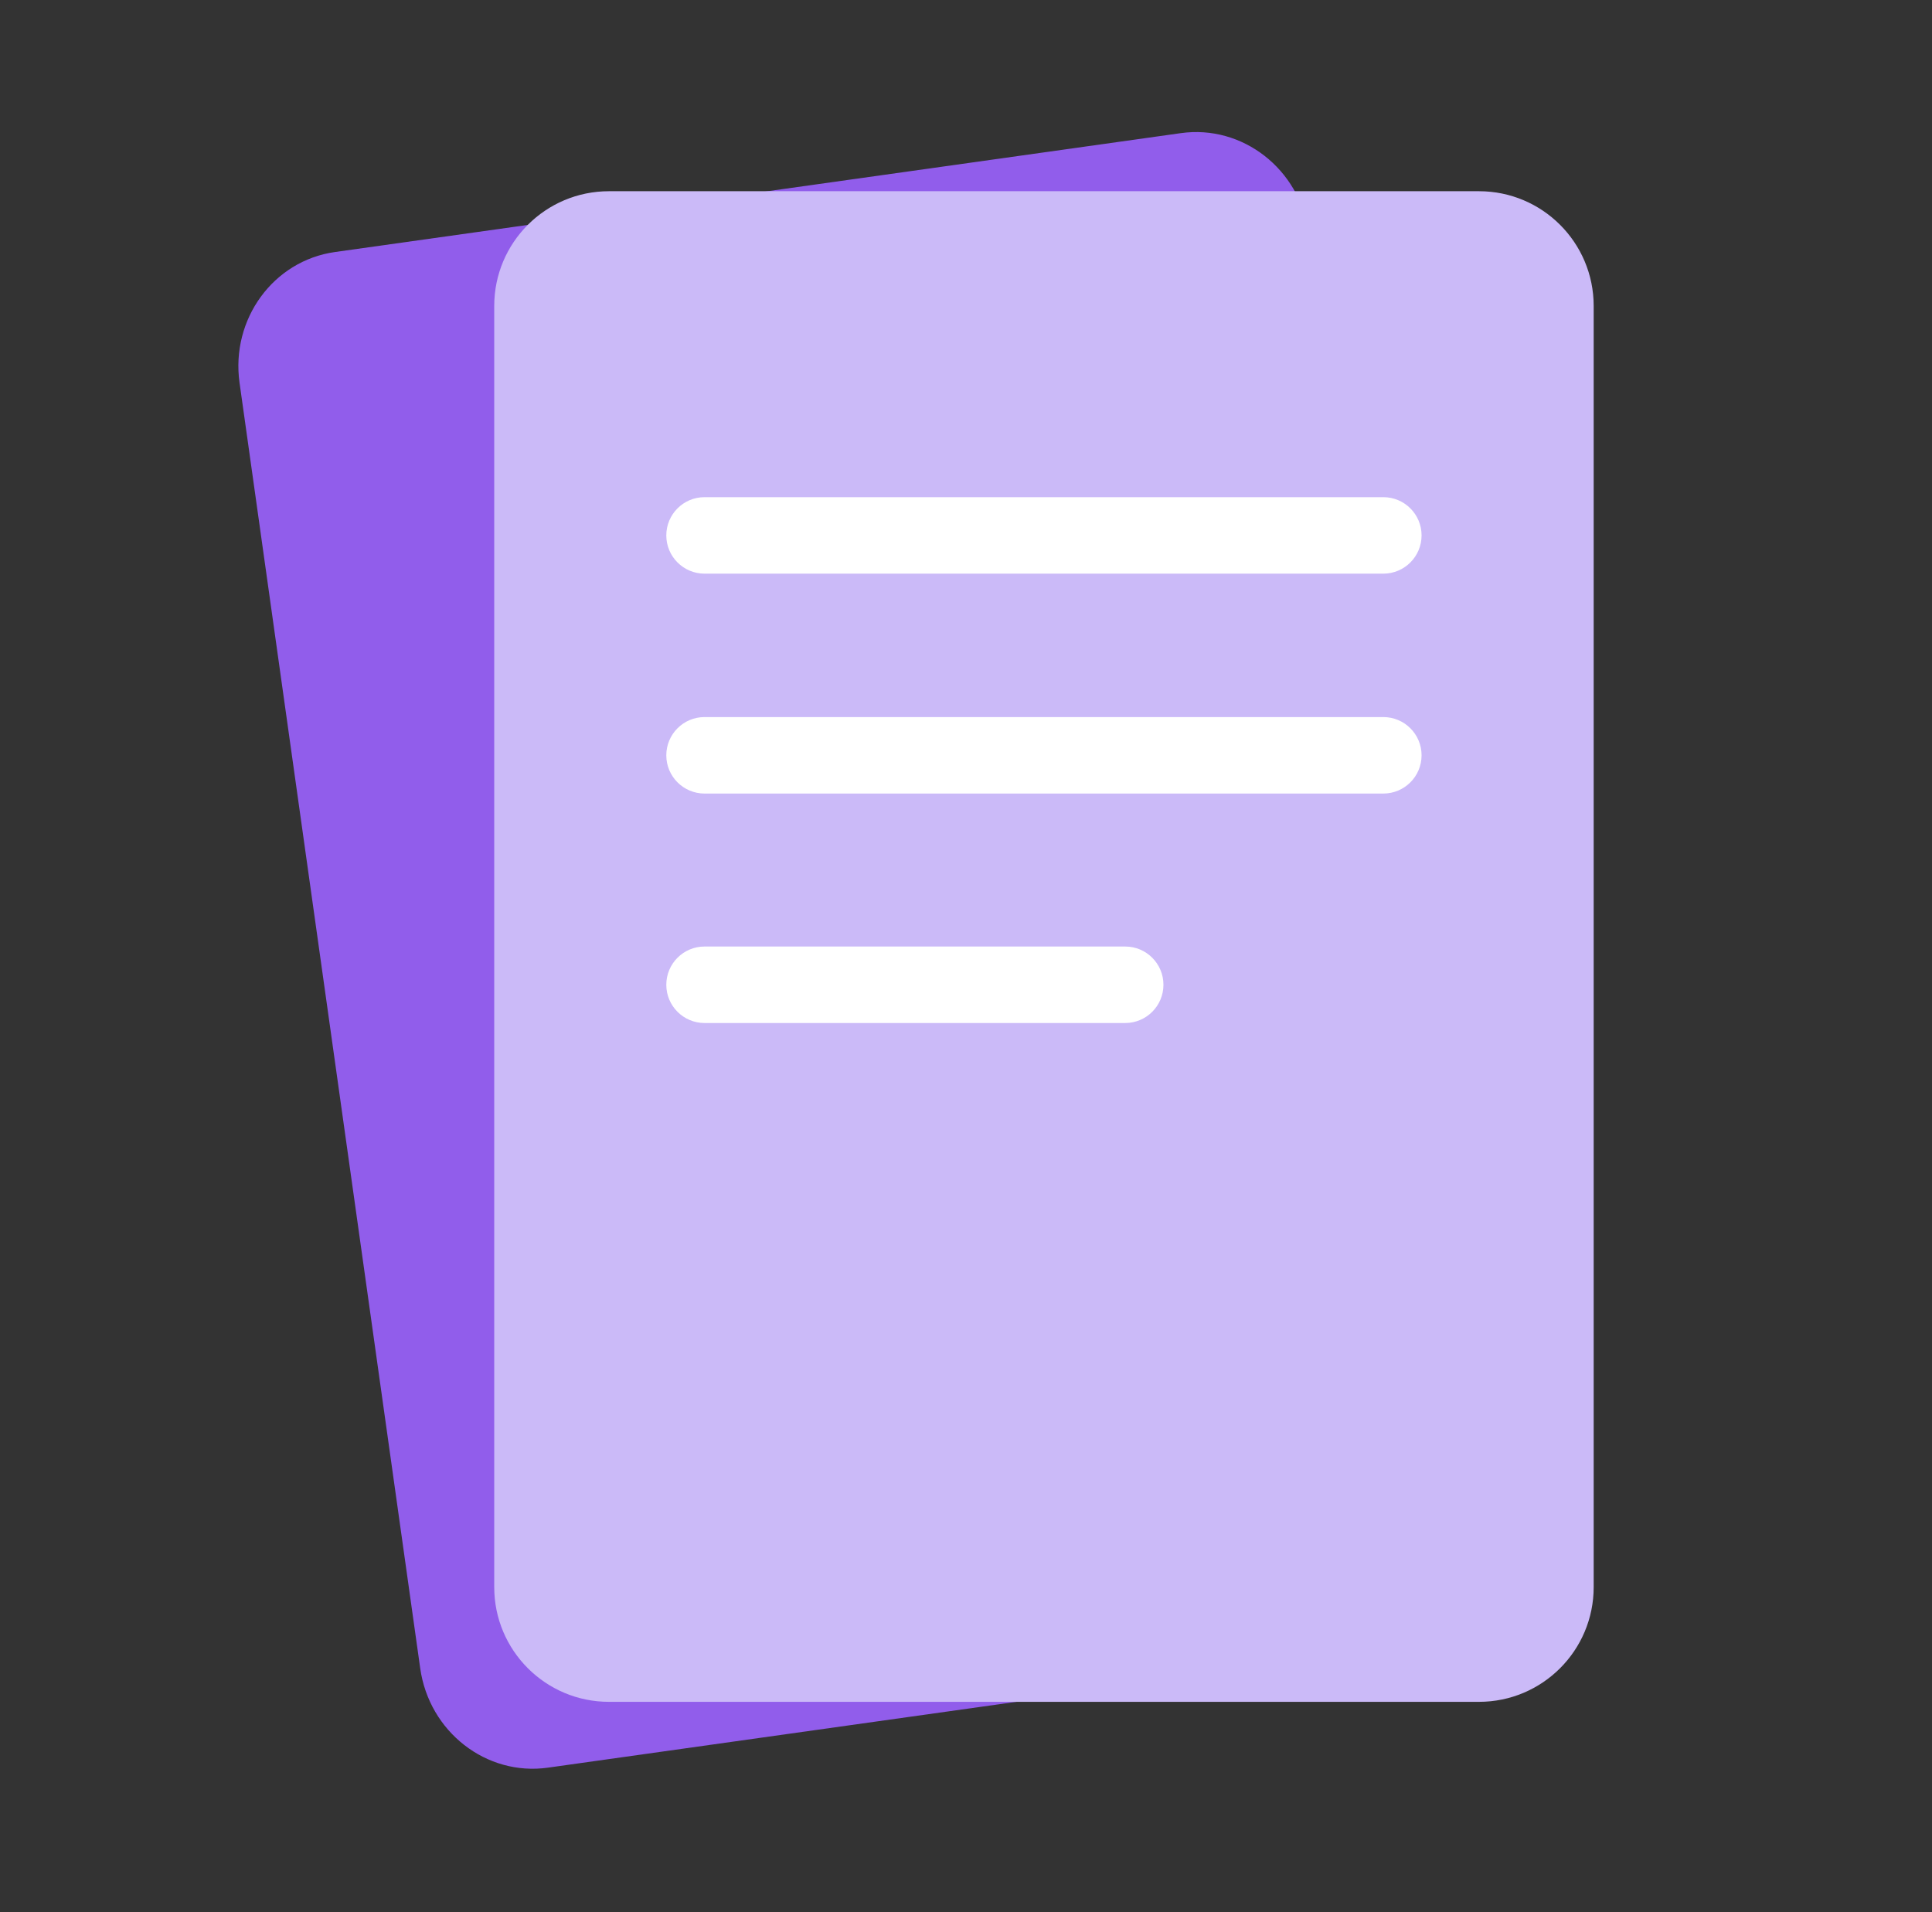 <svg width="97" height="96" viewBox="0 0 97 96" fill="none" xmlns="http://www.w3.org/2000/svg">
<rect x="0" y="0" width="97" height="96" fill="#333333" stroke="none"/>
<g id="documents">
<path id="Rectangle 2111" d="M12.027 19.219C11.579 16.027 13.722 13.088 16.816 12.653L59.287 6.684C62.38 6.249 65.251 8.484 65.7 11.676L74.769 76.21C75.218 79.401 73.074 82.341 69.981 82.776L27.509 88.745C24.416 89.18 21.545 86.945 21.097 83.753L12.027 19.219Z" fill="#915DEB"/>
<path id="Rectangle 2110" d="M24.814 15.36C24.814 12.179 27.393 9.6 30.575 9.6H74.254C77.436 9.6 80.014 12.179 80.014 15.36V79.68C80.014 82.861 77.436 85.44 74.254 85.44H30.575C27.393 85.44 24.814 82.861 24.814 79.68V15.36Z" fill="#CBBAF8"/>
<path id="Line 1 (Stroke)" fill-rule="evenodd" clip-rule="evenodd" d="M71.373 26.88C71.373 27.94 70.513 28.8 69.453 28.8H35.373C34.313 28.8 33.453 27.94 33.453 26.88C33.453 25.82 34.313 24.96 35.373 24.96H69.453C70.513 24.96 71.373 25.82 71.373 26.88Z" fill="white"/>
<path id="Line 2 (Stroke)" fill-rule="evenodd" clip-rule="evenodd" d="M71.373 37.92C71.373 38.98 70.513 39.84 69.453 39.84H35.373C34.313 39.84 33.453 38.98 33.453 37.92C33.453 36.86 34.313 36 35.373 36H69.453C70.513 36 71.373 36.86 71.373 37.92Z" fill="white"/>
<path id="Line 3 (Stroke)" fill-rule="evenodd" clip-rule="evenodd" d="M58.413 49.44C58.413 50.5 57.553 51.36 56.493 51.36H35.373C34.313 51.36 33.453 50.5 33.453 49.44C33.453 48.38 34.313 47.52 35.373 47.52H56.493C57.553 47.52 58.413 48.38 58.413 49.44Z" fill="white"/>
</g>
</svg>
